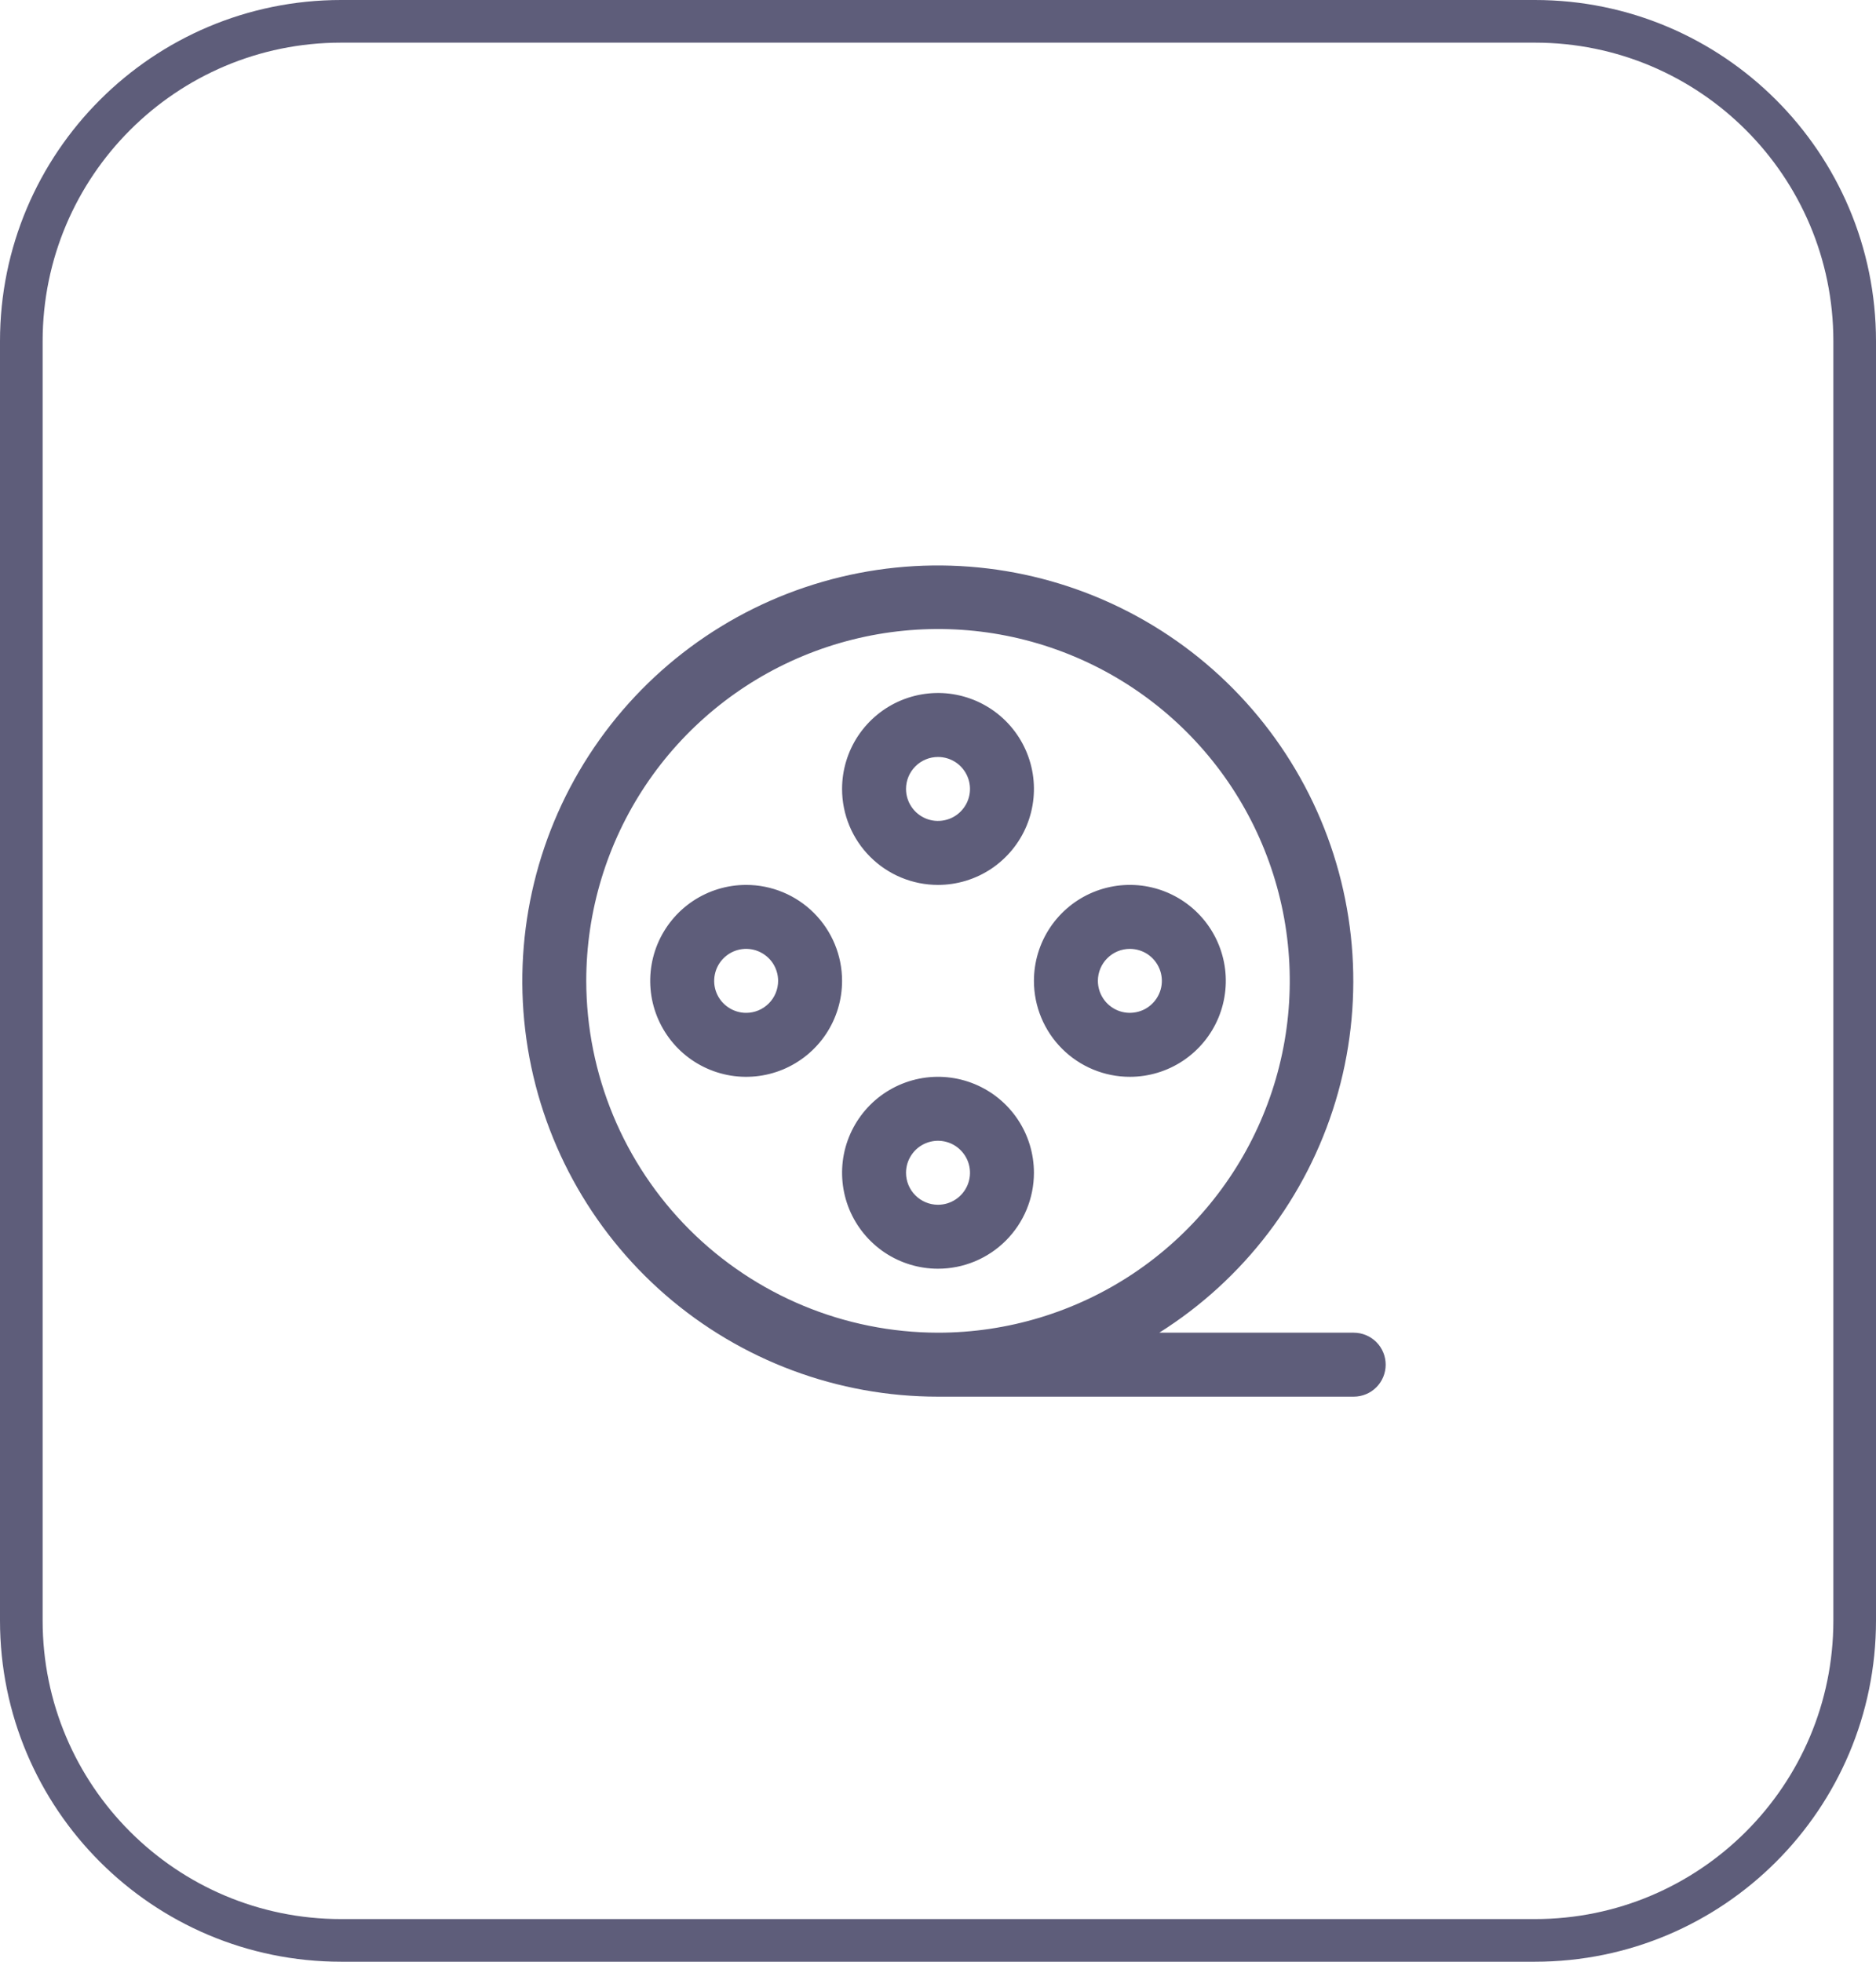 <svg width="44" height="46" viewBox="0 0 44 46" fill="none" xmlns="http://www.w3.org/2000/svg">
<path d="M8 0.5H36C40.142 0.5 43.5 3.858 43.5 8V38C43.5 42.142 40.142 45.5 36 45.5H8C3.858 45.5 0.5 42.142 0.5 38V8C0.5 3.858 3.858 0.5 8 0.5Z" stroke="#5E5D7A"/>
<path d="M31.75 31.25H27.19C29.177 29.998 30.645 28.071 31.324 25.823C32.003 23.575 31.848 21.157 30.887 19.015C29.925 16.872 28.223 15.149 26.092 14.162C23.961 13.175 21.546 12.99 19.29 13.643C17.034 14.294 15.089 15.739 13.813 17.711C12.538 19.682 12.017 22.048 12.347 24.373C12.677 26.698 13.835 28.826 15.608 30.365C17.382 31.904 19.652 32.751 22 32.75H31.75C31.949 32.75 32.14 32.671 32.281 32.53C32.421 32.39 32.5 32.199 32.5 32C32.5 31.801 32.421 31.61 32.281 31.47C32.14 31.329 31.949 31.25 31.75 31.25ZM13.75 23C13.75 21.368 14.234 19.773 15.14 18.416C16.047 17.06 17.335 16.002 18.843 15.378C20.351 14.754 22.009 14.59 23.61 14.908C25.21 15.227 26.68 16.012 27.834 17.166C28.988 18.32 29.773 19.79 30.092 21.39C30.41 22.991 30.247 24.65 29.622 26.157C28.998 27.665 27.94 28.953 26.584 29.86C25.227 30.766 23.632 31.25 22 31.25C19.813 31.247 17.716 30.377 16.169 28.831C14.623 27.284 13.753 25.187 13.75 23ZM22 20.75C22.445 20.75 22.88 20.618 23.25 20.371C23.62 20.123 23.909 19.772 24.079 19.361C24.249 18.95 24.294 18.497 24.207 18.061C24.12 17.625 23.906 17.224 23.591 16.909C23.276 16.594 22.875 16.38 22.439 16.293C22.003 16.206 21.55 16.251 21.139 16.421C20.728 16.591 20.377 16.88 20.129 17.25C19.882 17.62 19.75 18.055 19.75 18.5C19.75 19.097 19.987 19.669 20.409 20.091C20.831 20.513 21.403 20.75 22 20.75ZM22 17.75C22.148 17.75 22.294 17.794 22.417 17.876C22.54 17.959 22.636 18.076 22.693 18.213C22.75 18.35 22.765 18.501 22.736 18.646C22.707 18.792 22.635 18.925 22.53 19.03C22.426 19.135 22.292 19.207 22.146 19.235C22.001 19.264 21.85 19.25 21.713 19.193C21.576 19.136 21.459 19.04 21.377 18.917C21.294 18.793 21.25 18.648 21.25 18.5C21.25 18.301 21.329 18.11 21.47 17.97C21.61 17.829 21.801 17.75 22 17.75ZM24.25 27.5C24.25 27.055 24.118 26.62 23.871 26.25C23.624 25.88 23.272 25.591 22.861 25.421C22.45 25.251 21.998 25.206 21.561 25.293C21.125 25.38 20.724 25.594 20.409 25.909C20.095 26.224 19.88 26.625 19.793 27.061C19.707 27.497 19.751 27.95 19.921 28.361C20.092 28.772 20.38 29.123 20.75 29.371C21.12 29.618 21.555 29.75 22 29.75C22.597 29.75 23.169 29.513 23.591 29.091C24.013 28.669 24.25 28.097 24.25 27.5ZM21.25 27.5C21.25 27.352 21.294 27.207 21.377 27.083C21.459 26.96 21.576 26.864 21.713 26.807C21.85 26.75 22.001 26.735 22.146 26.764C22.292 26.793 22.426 26.865 22.53 26.97C22.635 27.075 22.707 27.208 22.736 27.354C22.765 27.499 22.75 27.65 22.693 27.787C22.636 27.924 22.54 28.041 22.417 28.123C22.294 28.206 22.148 28.25 22 28.25C21.801 28.25 21.61 28.171 21.47 28.03C21.329 27.89 21.25 27.699 21.25 27.5ZM26.5 25.25C26.945 25.25 27.38 25.118 27.75 24.871C28.12 24.623 28.409 24.272 28.579 23.861C28.749 23.45 28.794 22.997 28.707 22.561C28.62 22.125 28.406 21.724 28.091 21.409C27.776 21.094 27.375 20.88 26.939 20.793C26.503 20.706 26.05 20.751 25.639 20.921C25.228 21.091 24.877 21.38 24.629 21.75C24.382 22.12 24.25 22.555 24.25 23C24.25 23.597 24.487 24.169 24.909 24.591C25.331 25.013 25.903 25.25 26.5 25.25ZM26.5 22.25C26.648 22.25 26.794 22.294 26.917 22.376C27.04 22.459 27.136 22.576 27.193 22.713C27.25 22.85 27.265 23.001 27.236 23.146C27.207 23.292 27.135 23.425 27.03 23.53C26.926 23.635 26.792 23.707 26.646 23.735C26.501 23.764 26.35 23.75 26.213 23.693C26.076 23.636 25.959 23.54 25.877 23.417C25.794 23.293 25.75 23.148 25.75 23C25.75 22.801 25.829 22.61 25.97 22.47C26.11 22.329 26.301 22.25 26.5 22.25ZM17.5 20.75C17.055 20.75 16.62 20.882 16.25 21.129C15.88 21.376 15.592 21.728 15.421 22.139C15.251 22.55 15.207 23.002 15.293 23.439C15.38 23.875 15.595 24.276 15.909 24.591C16.224 24.906 16.625 25.12 17.061 25.207C17.498 25.294 17.95 25.249 18.361 25.079C18.772 24.908 19.124 24.62 19.371 24.25C19.618 23.88 19.75 23.445 19.75 23C19.75 22.403 19.513 21.831 19.091 21.409C18.669 20.987 18.097 20.75 17.5 20.75ZM17.5 23.75C17.352 23.75 17.207 23.706 17.084 23.623C16.96 23.541 16.864 23.424 16.807 23.287C16.75 23.15 16.736 22.999 16.765 22.854C16.794 22.708 16.865 22.575 16.97 22.47C17.075 22.365 17.208 22.293 17.354 22.264C17.499 22.235 17.65 22.25 17.787 22.307C17.924 22.364 18.041 22.46 18.124 22.583C18.206 22.707 18.25 22.852 18.25 23C18.25 23.199 18.171 23.39 18.03 23.53C17.89 23.671 17.699 23.75 17.5 23.75Z" fill="#5E5D7A"/>
</svg>
